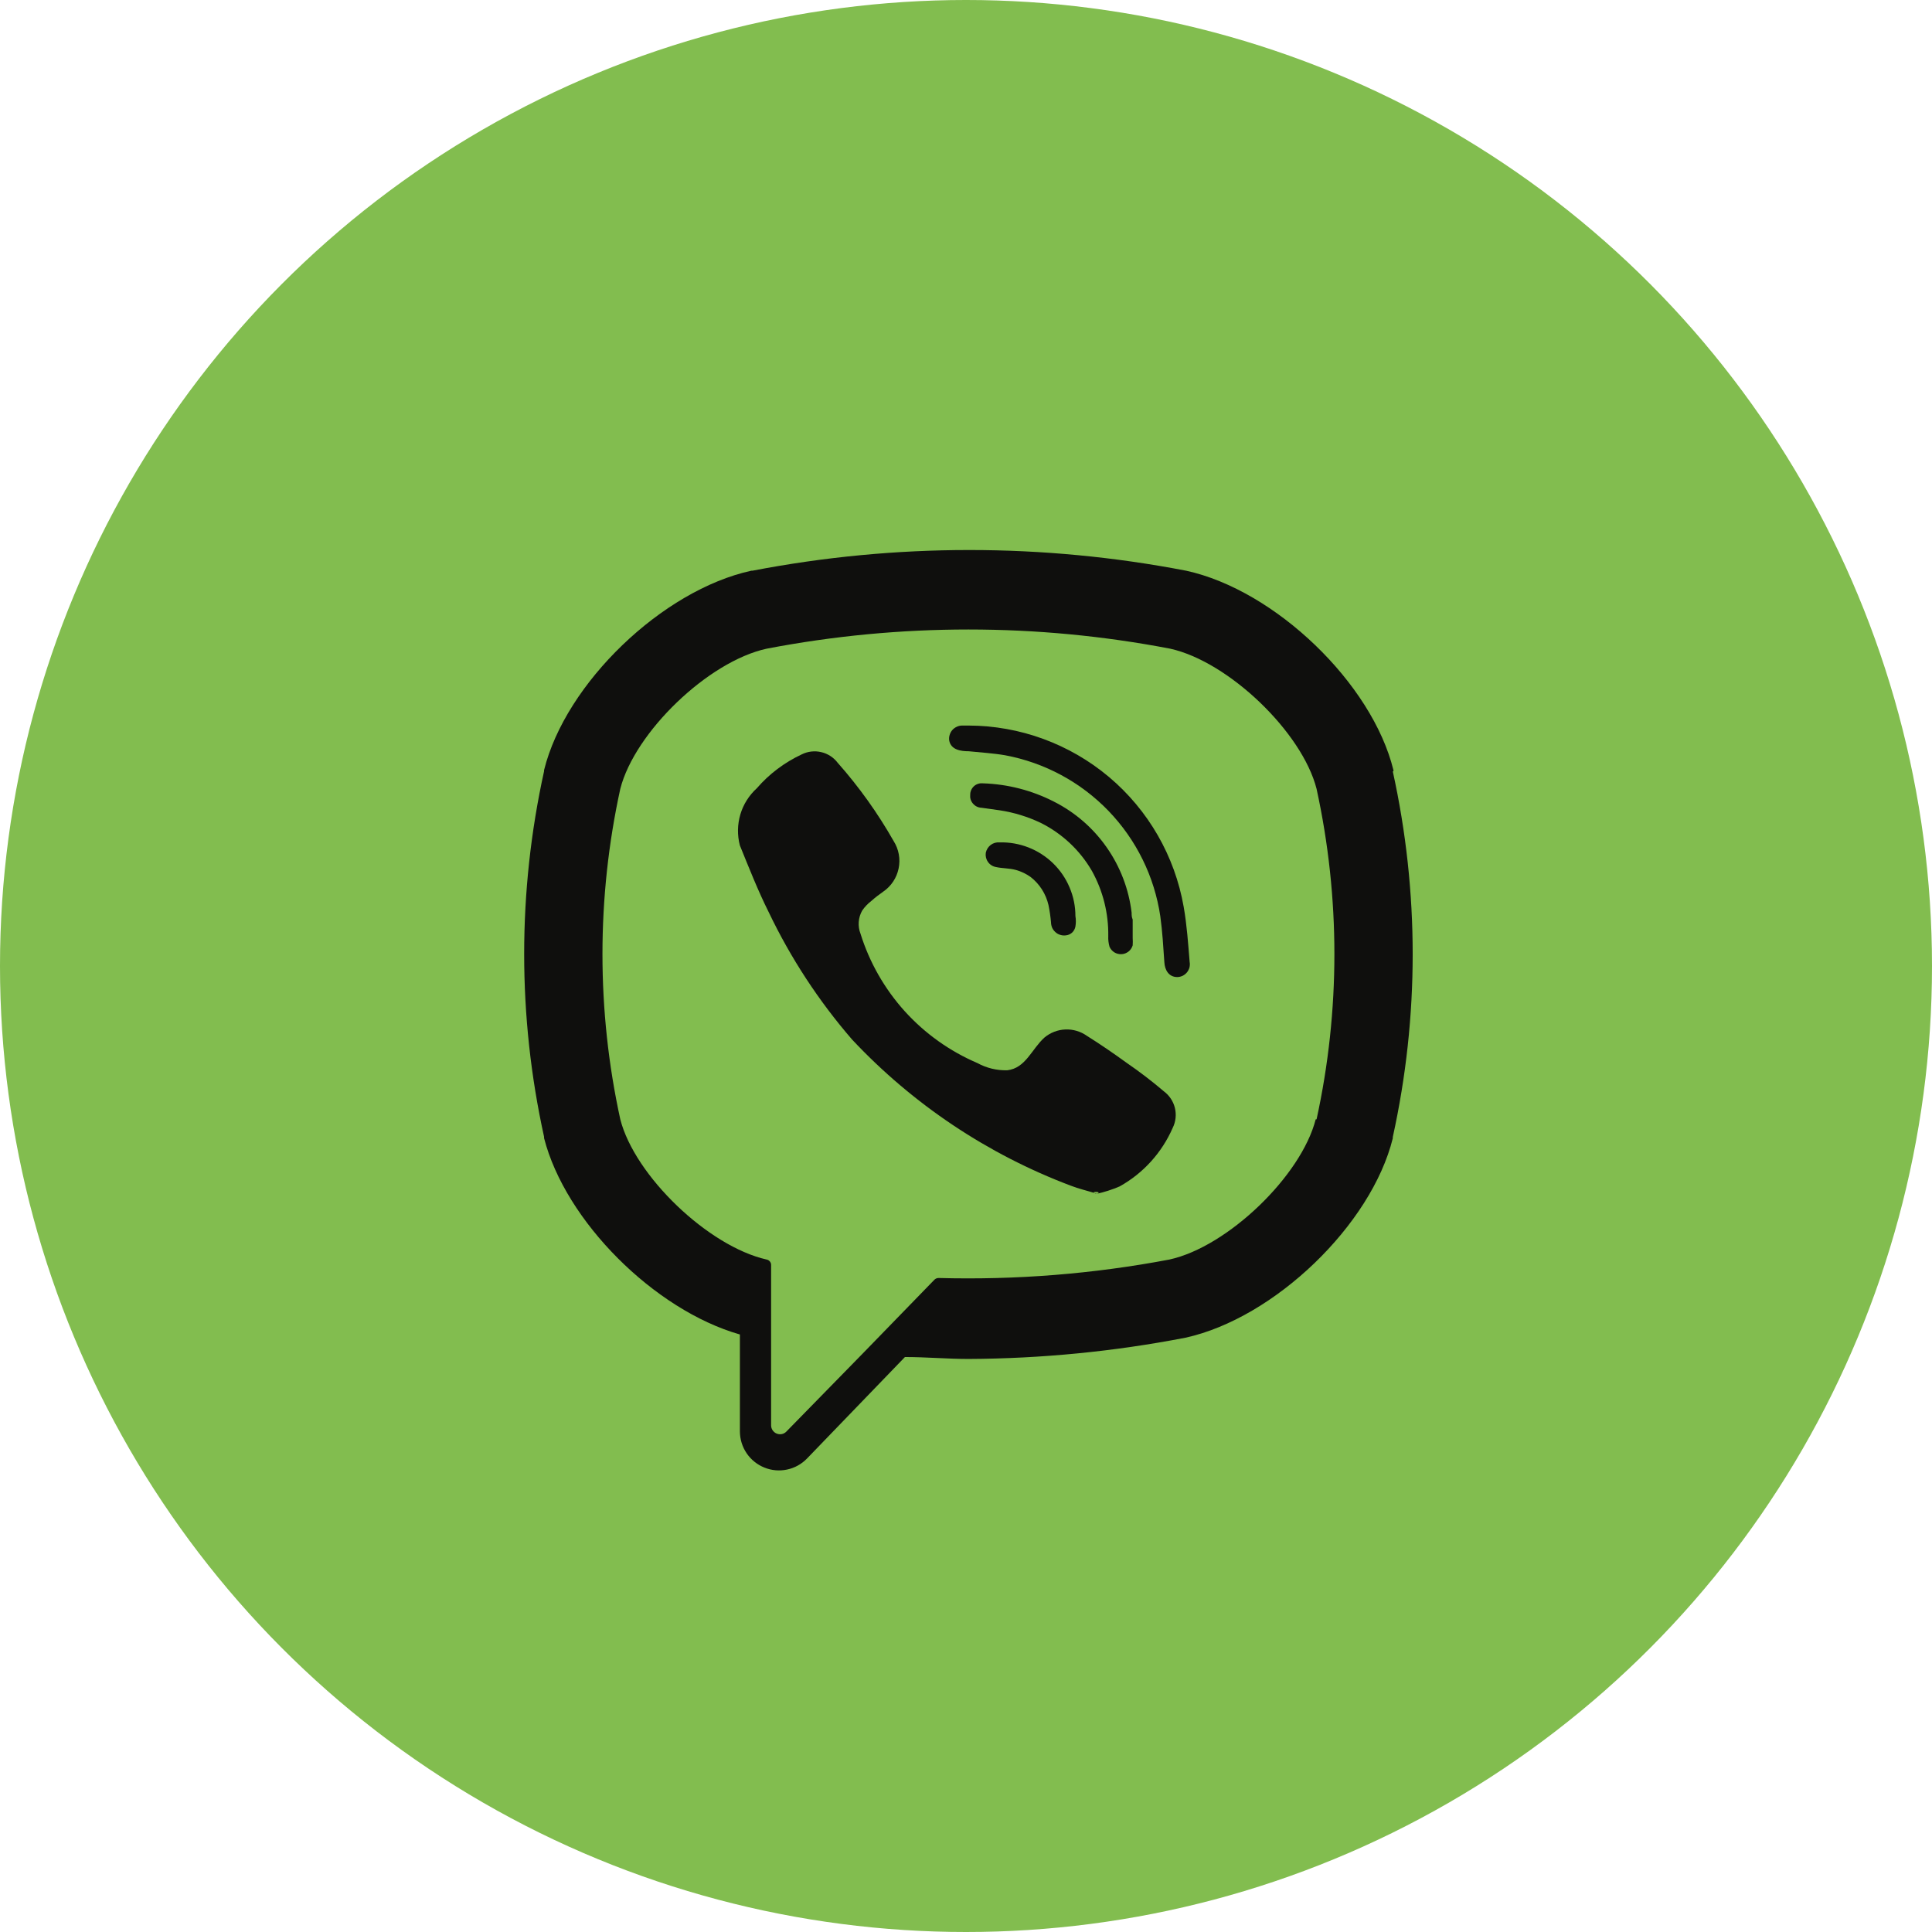 <?xml version="1.0" encoding="UTF-8"?> <svg xmlns="http://www.w3.org/2000/svg" width="33" height="33" viewBox="0 0 33 33" fill="none"><circle cx="16.5" cy="16.5" r="16.5" fill="#82BD4F"></circle><path d="M23.801 13.173V13.155C23.438 11.671 21.78 10.079 20.26 9.748C17.813 9.277 15.299 9.277 12.852 9.748H12.834C11.314 10.079 9.659 11.671 9.293 13.155V13.173C8.84 15.23 8.84 17.36 9.293 19.417V19.439C9.656 20.857 11.176 22.377 12.638 22.794V24.452C12.639 24.585 12.679 24.714 12.754 24.824C12.828 24.933 12.934 25.018 13.056 25.067C13.179 25.117 13.314 25.129 13.444 25.101C13.573 25.074 13.692 25.008 13.784 24.913L15.457 23.179C15.82 23.179 16.182 23.212 16.545 23.212C17.788 23.206 19.029 23.085 20.249 22.849C21.769 22.515 23.424 20.922 23.79 19.442V19.421C24.243 17.364 24.243 15.233 23.79 13.177L23.801 13.173ZM22.473 19.119C22.227 20.084 20.971 21.296 19.974 21.514C18.674 21.76 17.352 21.865 16.03 21.829C16.004 21.83 15.979 21.84 15.961 21.858L14.738 23.117L13.432 24.452C13.411 24.474 13.384 24.489 13.355 24.495C13.325 24.501 13.295 24.498 13.267 24.487C13.239 24.476 13.215 24.456 13.198 24.432C13.181 24.407 13.171 24.377 13.171 24.347V21.605C13.171 21.583 13.163 21.562 13.149 21.546C13.135 21.529 13.116 21.518 13.095 21.514C12.097 21.289 10.842 20.084 10.595 19.119C10.189 17.26 10.189 15.334 10.595 13.474C10.842 12.506 12.097 11.297 13.095 11.08C15.372 10.643 17.711 10.643 19.988 11.08C20.986 11.301 22.241 12.506 22.488 13.474C22.894 15.334 22.894 17.26 22.488 19.119H22.473Z" fill="#0F0F0D"></path><path d="M18.721 20.385C18.569 20.338 18.424 20.305 18.286 20.251C16.869 19.716 15.593 18.863 14.556 17.758C13.986 17.1 13.507 16.368 13.131 15.582C12.949 15.219 12.793 14.823 12.637 14.439C12.592 14.265 12.595 14.082 12.646 13.91C12.697 13.738 12.795 13.584 12.928 13.463C13.139 13.219 13.4 13.023 13.693 12.886C13.796 12.834 13.915 12.82 14.028 12.847C14.14 12.873 14.24 12.938 14.31 13.031C14.674 13.442 14.993 13.889 15.264 14.366C15.352 14.505 15.383 14.673 15.349 14.834C15.316 14.995 15.222 15.137 15.086 15.23C15.015 15.279 14.947 15.332 14.883 15.389C14.823 15.435 14.77 15.49 14.727 15.553C14.693 15.612 14.673 15.679 14.668 15.747C14.663 15.816 14.673 15.884 14.698 15.948C14.851 16.439 15.109 16.89 15.453 17.272C15.798 17.653 16.221 17.955 16.693 18.157C16.85 18.243 17.026 18.286 17.205 18.281C17.52 18.245 17.622 17.918 17.84 17.722C17.941 17.638 18.066 17.589 18.198 17.584C18.329 17.579 18.458 17.617 18.565 17.693C18.797 17.838 19.023 17.994 19.244 18.154C19.464 18.305 19.676 18.467 19.879 18.64C19.973 18.71 20.04 18.81 20.068 18.924C20.096 19.038 20.083 19.159 20.031 19.264C19.846 19.688 19.528 20.04 19.124 20.265C18.996 20.32 18.864 20.362 18.729 20.392C18.863 20.349 18.576 20.345 18.729 20.392L18.721 20.385Z" fill="#0F0F0D"></path><path d="M16.543 12.393C17.421 12.395 18.271 12.707 18.943 13.272C19.615 13.838 20.066 14.622 20.218 15.488C20.273 15.8 20.294 16.115 20.32 16.431C20.326 16.462 20.324 16.494 20.317 16.525C20.309 16.555 20.294 16.584 20.274 16.609C20.254 16.633 20.229 16.653 20.201 16.667C20.172 16.681 20.141 16.688 20.109 16.689C19.964 16.689 19.895 16.569 19.888 16.435C19.87 16.173 19.855 15.912 19.819 15.651C19.719 14.974 19.41 14.345 18.935 13.852C18.46 13.359 17.843 13.027 17.171 12.901C16.964 12.865 16.753 12.854 16.547 12.832C16.416 12.832 16.242 12.81 16.213 12.647C16.209 12.615 16.211 12.583 16.221 12.553C16.23 12.522 16.245 12.494 16.266 12.47C16.287 12.446 16.313 12.427 16.342 12.414C16.371 12.4 16.402 12.393 16.434 12.393H16.543C18.382 12.447 16.507 12.393 16.543 12.393Z" fill="#0F0F0D"></path><path d="M19.347 16.021C19.35 16.064 19.35 16.106 19.347 16.148C19.334 16.19 19.31 16.226 19.276 16.253C19.241 16.28 19.2 16.296 19.157 16.298C19.113 16.3 19.071 16.29 19.034 16.267C18.997 16.244 18.968 16.21 18.951 16.17C18.935 16.112 18.927 16.052 18.93 15.992C18.936 15.602 18.84 15.216 18.65 14.875C18.445 14.522 18.141 14.237 17.776 14.055C17.555 13.95 17.321 13.878 17.079 13.841L16.764 13.797C16.736 13.796 16.709 13.789 16.684 13.777C16.659 13.765 16.637 13.747 16.619 13.726C16.601 13.705 16.587 13.681 16.579 13.654C16.571 13.628 16.569 13.6 16.572 13.572C16.572 13.545 16.578 13.517 16.59 13.492C16.601 13.467 16.618 13.445 16.639 13.426C16.66 13.408 16.684 13.395 16.711 13.387C16.737 13.379 16.765 13.377 16.793 13.38C17.214 13.394 17.626 13.5 18.001 13.692C18.362 13.874 18.672 14.143 18.903 14.474C19.135 14.805 19.281 15.188 19.329 15.589C19.329 15.626 19.329 15.666 19.347 15.706C19.347 15.8 19.347 15.894 19.347 16.021C19.347 16.043 19.347 15.894 19.347 16.021Z" fill="#0F0F0D"></path><path d="M18.203 15.977C18.171 15.981 18.139 15.978 18.109 15.968C18.078 15.959 18.05 15.943 18.027 15.921C18.003 15.9 17.984 15.874 17.971 15.845C17.959 15.816 17.952 15.784 17.952 15.753C17.943 15.654 17.929 15.556 17.909 15.459C17.865 15.269 17.758 15.1 17.604 14.98C17.528 14.926 17.444 14.885 17.354 14.86C17.241 14.828 17.125 14.835 17.009 14.809C16.955 14.799 16.907 14.768 16.875 14.722C16.843 14.677 16.83 14.621 16.838 14.566C16.849 14.513 16.879 14.465 16.922 14.432C16.966 14.399 17.02 14.384 17.074 14.389C17.242 14.384 17.41 14.414 17.567 14.475C17.723 14.536 17.866 14.628 17.987 14.745C18.108 14.863 18.204 15.003 18.269 15.158C18.335 15.313 18.369 15.479 18.369 15.647C18.379 15.706 18.379 15.766 18.369 15.825C18.362 15.865 18.342 15.902 18.312 15.93C18.282 15.957 18.243 15.974 18.203 15.977C18.275 15.977 18.05 15.977 18.203 15.977Z" fill="#0F0F0D"></path></svg> 